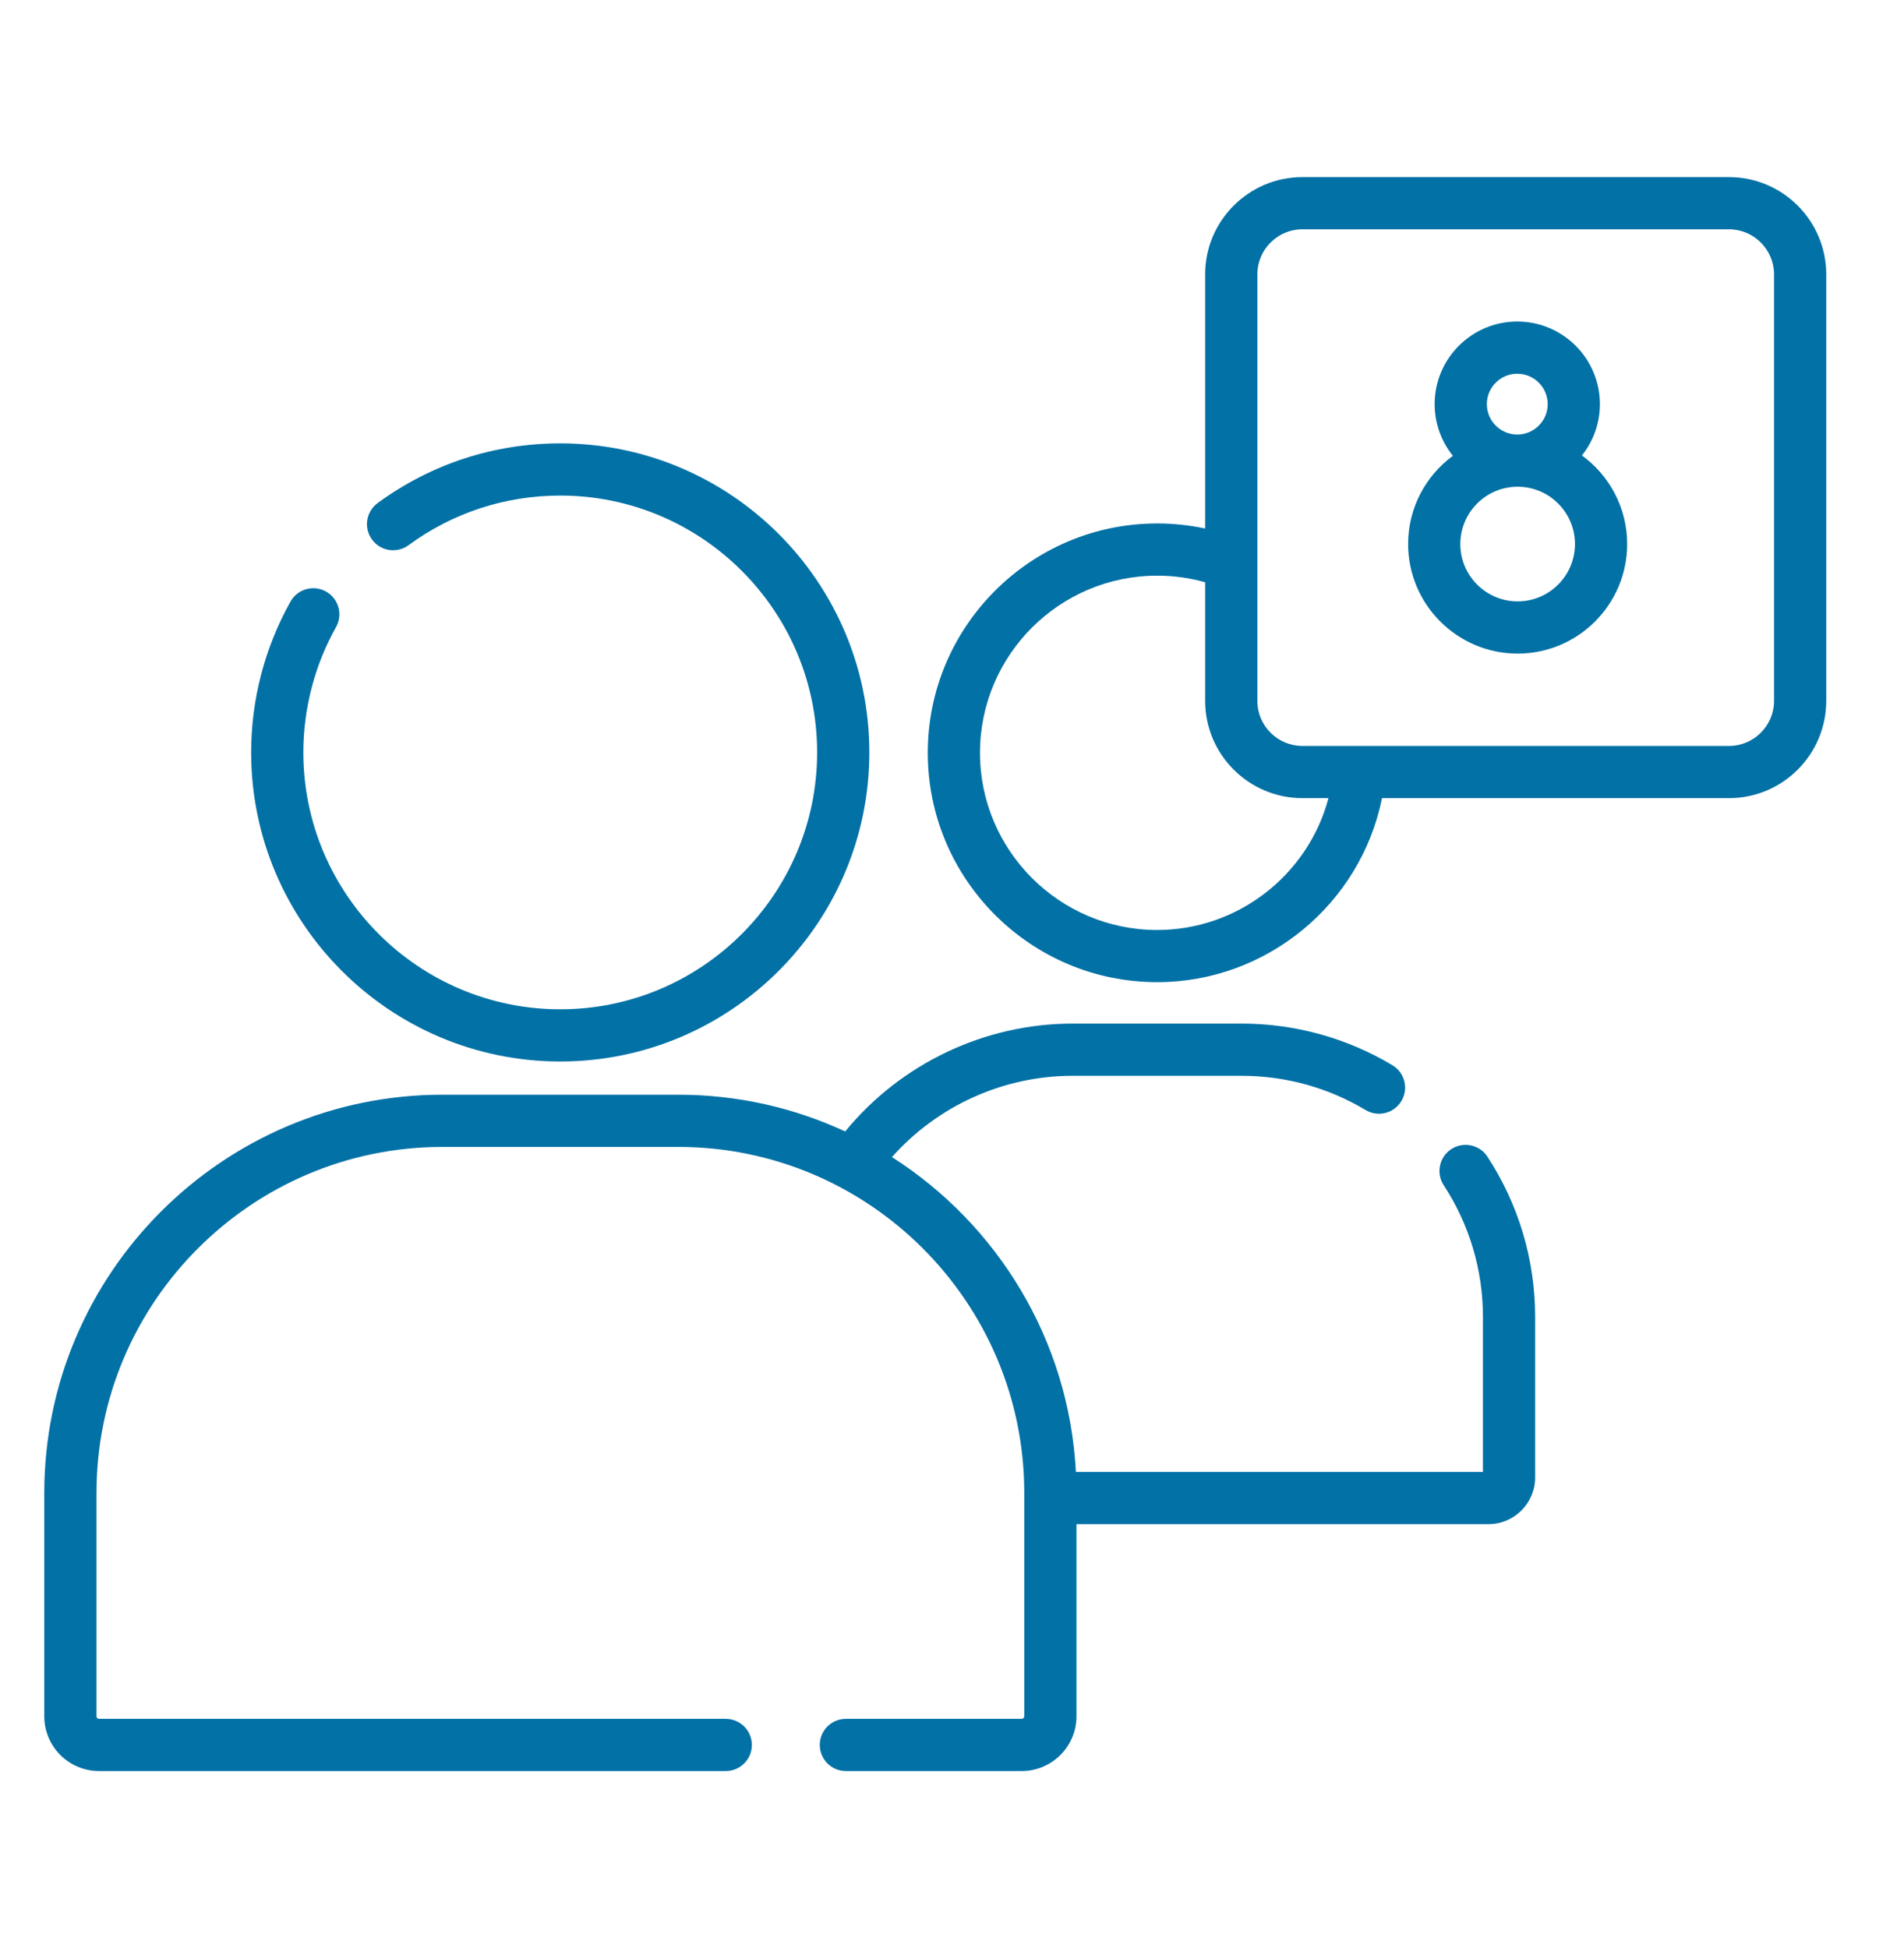 <svg width="43" height="44" viewBox="0 0 43 44" fill="none" xmlns="http://www.w3.org/2000/svg">
<path d="M32.776 25.954C32.504 26.132 32.427 26.497 32.605 26.77C33.185 27.656 33.491 28.685 33.491 29.746V33.245H24.298C24.142 30.258 22.522 27.652 20.144 26.134C21.172 24.976 22.662 24.298 24.221 24.298H28.043C29.03 24.298 29.997 24.565 30.84 25.071C31.119 25.238 31.481 25.148 31.649 24.868C31.816 24.589 31.726 24.227 31.447 24.06C30.42 23.444 29.244 23.119 28.043 23.119H24.221C22.235 23.119 20.341 24.024 19.088 25.555C17.94 25.023 16.662 24.725 15.316 24.725H9.995C5.035 24.725 1 28.76 1 33.72V38.764C1 39.446 1.555 40.001 2.237 40.001H16.39C16.716 40.001 16.98 39.737 16.98 39.411C16.98 39.086 16.716 38.822 16.39 38.822H2.237C2.205 38.822 2.179 38.796 2.179 38.764V33.72C2.179 29.41 5.685 25.904 9.995 25.904H15.316C19.626 25.904 23.132 29.41 23.132 33.72V38.764C23.132 38.796 23.106 38.822 23.074 38.822H19.103C18.778 38.822 18.514 39.086 18.514 39.411C18.514 39.737 18.778 40.001 19.103 40.001H23.074C23.756 40.001 24.311 39.446 24.311 38.764V34.424H33.616C34.197 34.424 34.67 33.951 34.67 33.369V29.746C34.67 28.455 34.297 27.203 33.592 26.125C33.414 25.852 33.048 25.776 32.776 25.954Z" fill="#0271A6"/>
<path d="M12.653 23.975C16.502 23.975 19.633 20.843 19.633 16.994C19.633 13.145 16.502 10.014 12.653 10.014C11.158 10.014 9.732 10.48 8.528 11.363C8.266 11.556 8.209 11.925 8.402 12.187C8.594 12.45 8.963 12.506 9.226 12.314C10.226 11.58 11.411 11.193 12.653 11.193C15.852 11.193 18.454 13.795 18.454 16.994C18.454 20.193 15.852 22.796 12.653 22.796C9.454 22.796 6.851 20.193 6.851 16.994C6.851 16.004 7.106 15.025 7.589 14.163C7.748 13.879 7.647 13.52 7.363 13.361C7.079 13.201 6.72 13.303 6.561 13.587C5.979 14.624 5.672 15.802 5.672 16.994C5.672 20.843 8.803 23.975 12.653 23.975Z" fill="#0271A6"/>
<path d="M39.047 4H29.414C28.203 4 27.217 4.986 27.217 6.197V11.937C26.862 11.862 26.5 11.823 26.134 11.823C23.277 11.823 20.953 14.147 20.953 17.003C20.953 19.86 23.277 22.183 26.134 22.183C28.605 22.183 30.73 20.419 31.211 18.027H39.047C40.259 18.027 41.244 17.042 41.244 15.83V6.197C41.244 4.986 40.259 4 39.047 4ZM26.134 21.005C23.927 21.005 22.132 19.209 22.132 17.003C22.132 14.797 23.927 13.002 26.134 13.002C26.502 13.002 26.866 13.052 27.217 13.151V15.83C27.217 17.042 28.203 18.027 29.414 18.027H30.002C29.545 19.755 27.962 21.005 26.134 21.005ZM40.065 15.83C40.065 16.392 39.608 16.848 39.047 16.848H29.414C28.853 16.848 28.396 16.392 28.396 15.83V6.197C28.396 5.636 28.853 5.179 29.414 5.179H39.047C39.608 5.179 40.065 5.636 40.065 6.197V15.83Z" fill="#0271A6"/>
<path d="M35.726 10.287C35.98 9.969 36.132 9.566 36.132 9.128C36.132 8.099 35.295 7.262 34.266 7.262C33.237 7.262 32.4 8.099 32.4 9.128C32.4 9.569 32.554 9.975 32.812 10.295C32.199 10.745 31.801 11.471 31.801 12.288C31.801 13.652 32.91 14.762 34.275 14.762C35.639 14.762 36.748 13.652 36.748 12.288C36.748 11.466 36.345 10.737 35.726 10.287ZM34.266 8.441C34.645 8.441 34.953 8.749 34.953 9.128C34.953 9.506 34.645 9.815 34.266 9.815C33.887 9.815 33.579 9.506 33.579 9.128C33.579 8.749 33.887 8.441 34.266 8.441ZM34.274 13.583C33.56 13.583 32.98 13.002 32.98 12.288C32.98 11.574 33.56 10.993 34.274 10.993C34.988 10.993 35.569 11.574 35.569 12.288C35.569 13.002 34.988 13.583 34.274 13.583Z" fill="#0271A6"/>
</svg>
